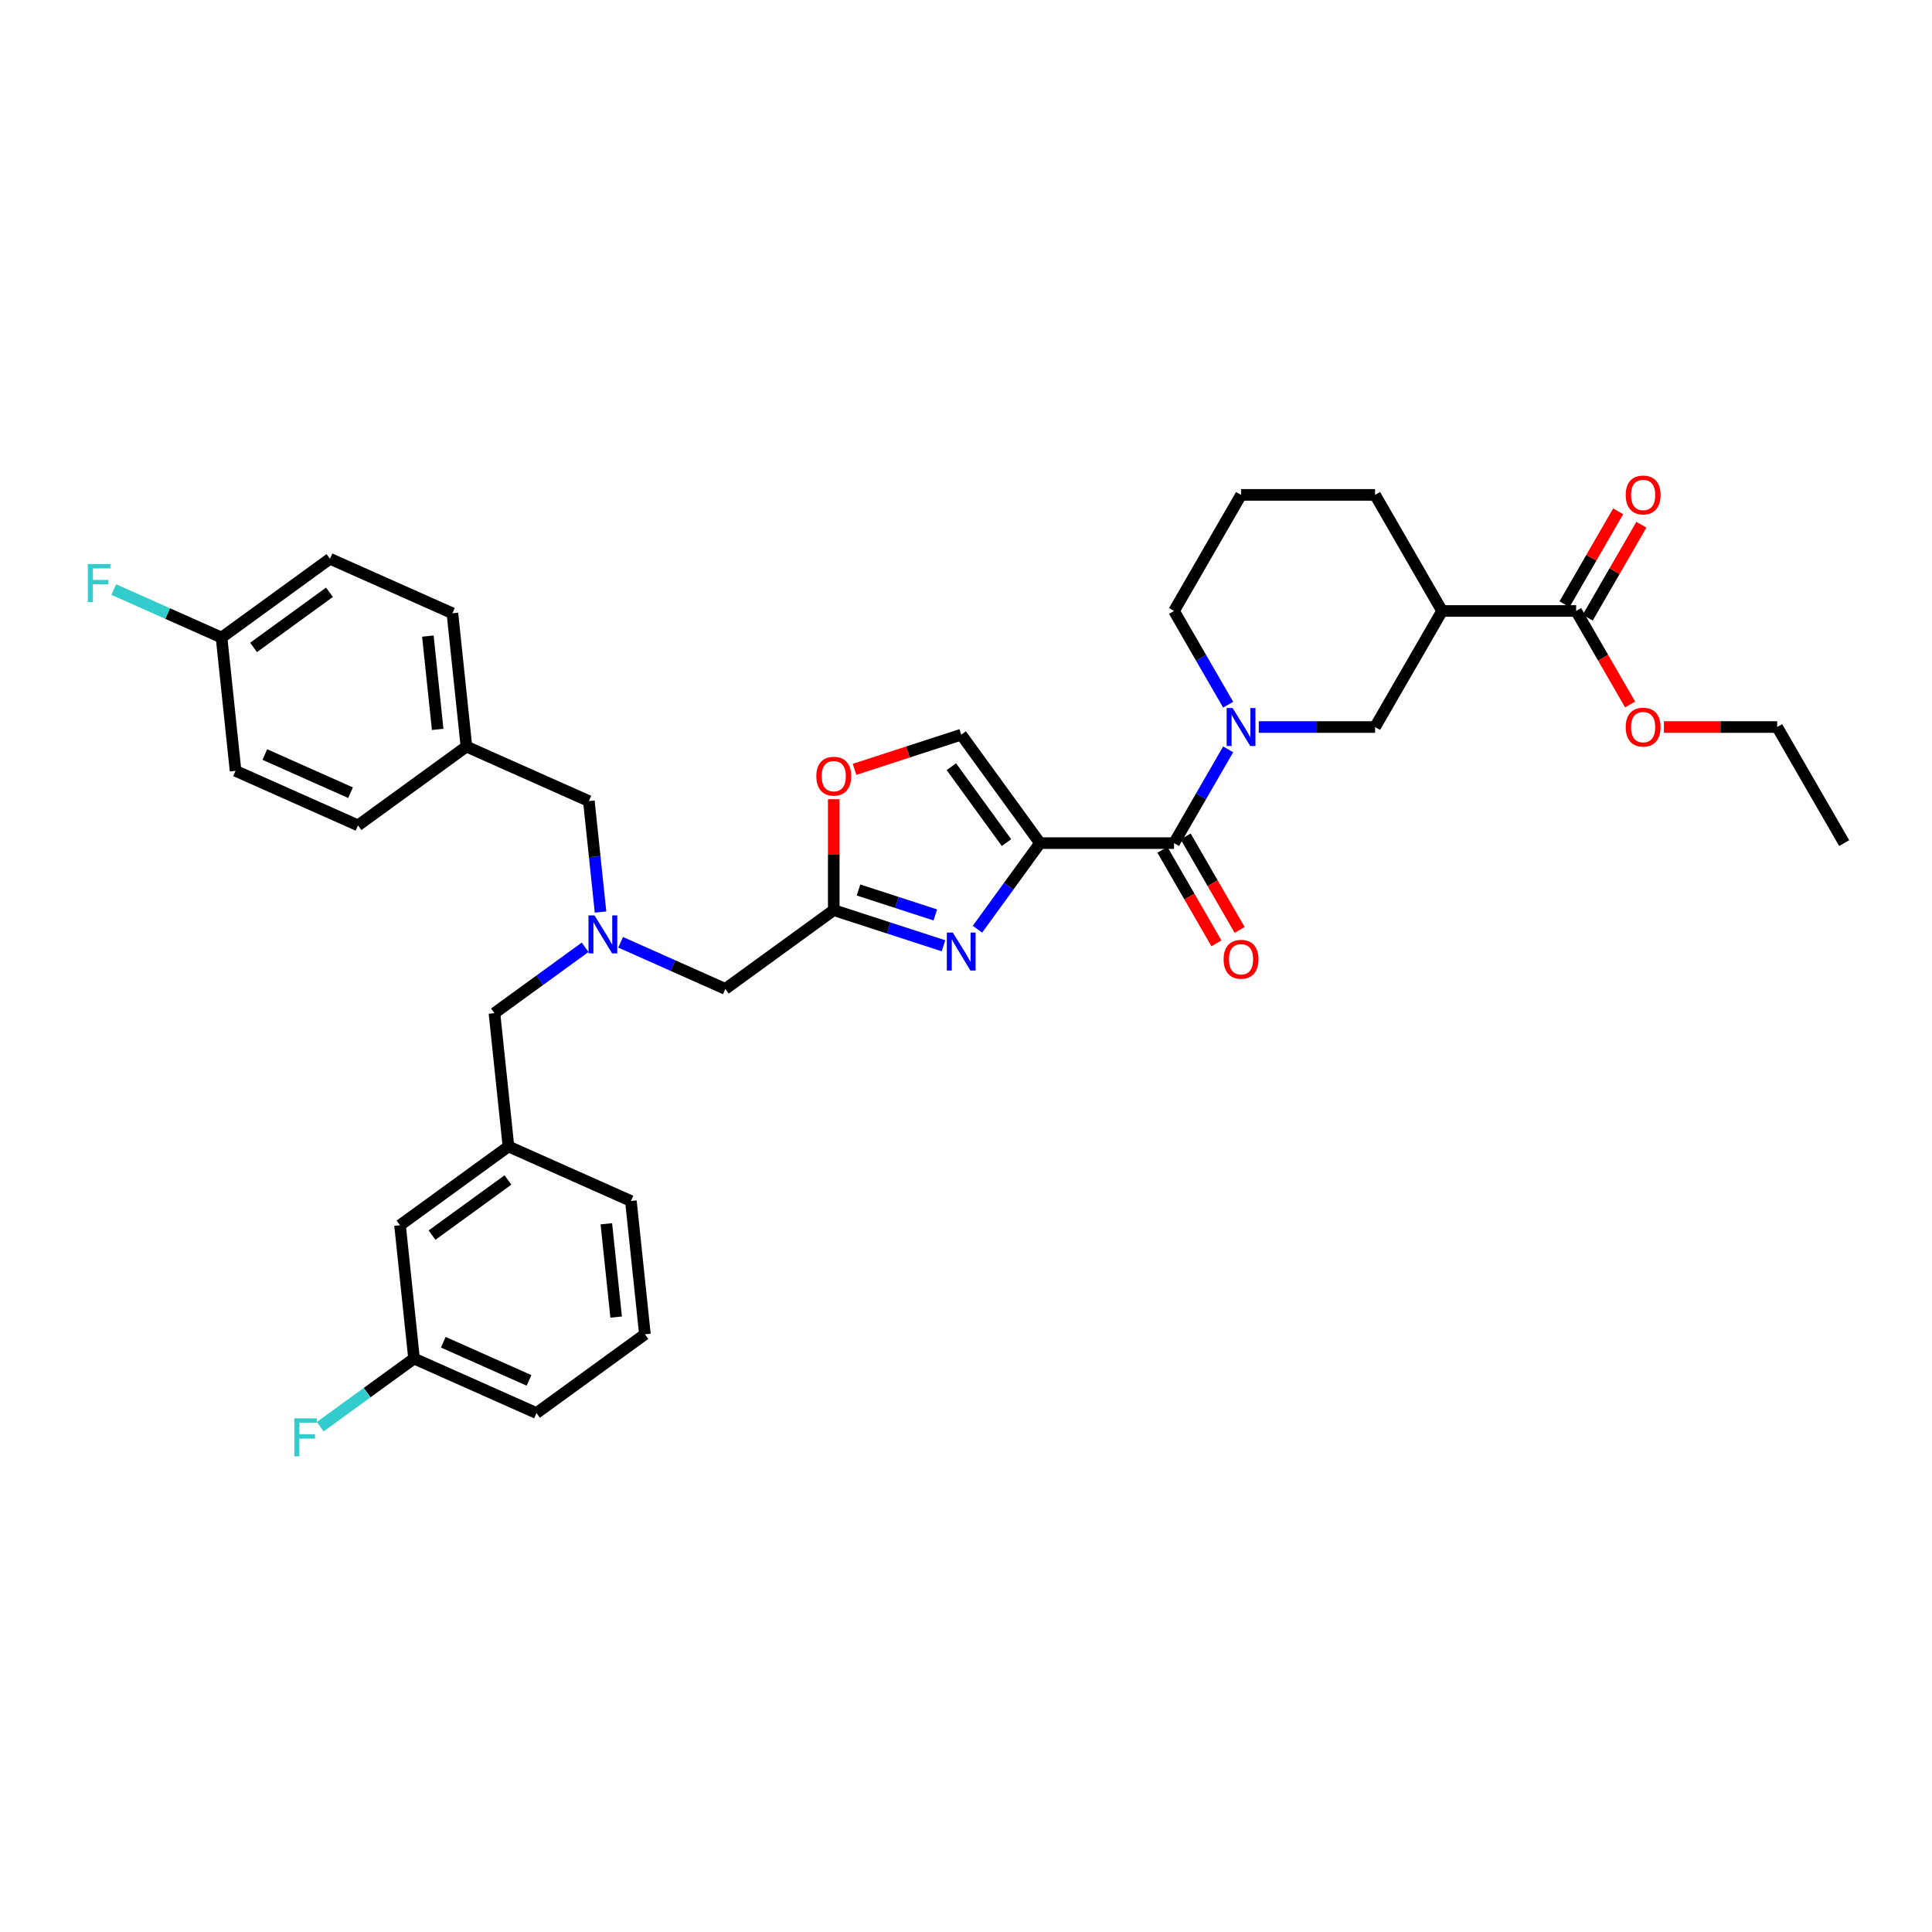 <?xml version='1.0' encoding='iso-8859-1'?>
<svg version='1.1' baseProfile='full'
              xmlns='http://www.w3.org/2000/svg'
                      xmlns:rdkit='http://www.rdkit.org/xml'
                      xmlns:xlink='http://www.w3.org/1999/xlink'
                  xml:space='preserve'
width='1000px' height='1000px' viewBox='0 0 1000 1000'>
<!-- END OF HEADER -->
<rect style='opacity:1.0;fill:#FFFFFF;stroke:none' width='1000' height='1000' x='0' y='0'> </rect>
<path class='bond-0' d='M 815.799,316.234 L 746.425,316.234' style='fill:none;fill-rule:evenodd;stroke:#000000;stroke-width:6px;stroke-linecap:butt;stroke-linejoin:miter;stroke-opacity:1' />
<path class='bond-1' d='M 815.799,316.234 L 829.774,340.439' style='fill:none;fill-rule:evenodd;stroke:#000000;stroke-width:6px;stroke-linecap:butt;stroke-linejoin:miter;stroke-opacity:1' />
<path class='bond-1' d='M 829.774,340.439 L 843.748,364.645' style='fill:none;fill-rule:evenodd;stroke:#FF0000;stroke-width:6px;stroke-linecap:butt;stroke-linejoin:miter;stroke-opacity:1' />
<path class='bond-2' d='M 821.807,319.703 L 835.693,295.65' style='fill:none;fill-rule:evenodd;stroke:#000000;stroke-width:6px;stroke-linecap:butt;stroke-linejoin:miter;stroke-opacity:1' />
<path class='bond-2' d='M 835.693,295.65 L 849.58,271.598' style='fill:none;fill-rule:evenodd;stroke:#FF0000;stroke-width:6px;stroke-linecap:butt;stroke-linejoin:miter;stroke-opacity:1' />
<path class='bond-2' d='M 809.791,312.766 L 823.678,288.713' style='fill:none;fill-rule:evenodd;stroke:#000000;stroke-width:6px;stroke-linecap:butt;stroke-linejoin:miter;stroke-opacity:1' />
<path class='bond-2' d='M 823.678,288.713 L 837.564,264.66' style='fill:none;fill-rule:evenodd;stroke:#FF0000;stroke-width:6px;stroke-linecap:butt;stroke-linejoin:miter;stroke-opacity:1' />
<path class='bond-3' d='M 601.671,439.861 L 615.645,464.066' style='fill:none;fill-rule:evenodd;stroke:#000000;stroke-width:6px;stroke-linecap:butt;stroke-linejoin:miter;stroke-opacity:1' />
<path class='bond-3' d='M 615.645,464.066 L 629.62,488.272' style='fill:none;fill-rule:evenodd;stroke:#FF0000;stroke-width:6px;stroke-linecap:butt;stroke-linejoin:miter;stroke-opacity:1' />
<path class='bond-3' d='M 613.686,432.924 L 627.661,457.129' style='fill:none;fill-rule:evenodd;stroke:#000000;stroke-width:6px;stroke-linecap:butt;stroke-linejoin:miter;stroke-opacity:1' />
<path class='bond-3' d='M 627.661,457.129 L 641.636,481.334' style='fill:none;fill-rule:evenodd;stroke:#FF0000;stroke-width:6px;stroke-linecap:butt;stroke-linejoin:miter;stroke-opacity:1' />
<path class='bond-4' d='M 607.678,436.392 L 621.685,412.132' style='fill:none;fill-rule:evenodd;stroke:#000000;stroke-width:6px;stroke-linecap:butt;stroke-linejoin:miter;stroke-opacity:1' />
<path class='bond-4' d='M 621.685,412.132 L 635.692,387.871' style='fill:none;fill-rule:evenodd;stroke:#0000FF;stroke-width:6px;stroke-linecap:butt;stroke-linejoin:miter;stroke-opacity:1' />
<path class='bond-5' d='M 607.678,436.392 L 538.305,436.392' style='fill:none;fill-rule:evenodd;stroke:#000000;stroke-width:6px;stroke-linecap:butt;stroke-linejoin:miter;stroke-opacity:1' />
<path class='bond-6' d='M 635.692,364.756 L 621.685,340.495' style='fill:none;fill-rule:evenodd;stroke:#0000FF;stroke-width:6px;stroke-linecap:butt;stroke-linejoin:miter;stroke-opacity:1' />
<path class='bond-6' d='M 621.685,340.495 L 607.678,316.234' style='fill:none;fill-rule:evenodd;stroke:#000000;stroke-width:6px;stroke-linecap:butt;stroke-linejoin:miter;stroke-opacity:1' />
<path class='bond-7' d='M 651.55,376.313 L 681.644,376.313' style='fill:none;fill-rule:evenodd;stroke:#0000FF;stroke-width:6px;stroke-linecap:butt;stroke-linejoin:miter;stroke-opacity:1' />
<path class='bond-7' d='M 681.644,376.313 L 711.739,376.313' style='fill:none;fill-rule:evenodd;stroke:#000000;stroke-width:6px;stroke-linecap:butt;stroke-linejoin:miter;stroke-opacity:1' />
<path class='bond-8' d='M 746.425,316.234 L 711.739,376.313' style='fill:none;fill-rule:evenodd;stroke:#000000;stroke-width:6px;stroke-linecap:butt;stroke-linejoin:miter;stroke-opacity:1' />
<path class='bond-9' d='M 746.425,316.234 L 711.739,256.155' style='fill:none;fill-rule:evenodd;stroke:#000000;stroke-width:6px;stroke-linecap:butt;stroke-linejoin:miter;stroke-opacity:1' />
<path class='bond-10' d='M 321.235,487.729 L 348.331,499.792' style='fill:none;fill-rule:evenodd;stroke:#0000FF;stroke-width:6px;stroke-linecap:butt;stroke-linejoin:miter;stroke-opacity:1' />
<path class='bond-10' d='M 348.331,499.792 L 375.426,511.856' style='fill:none;fill-rule:evenodd;stroke:#000000;stroke-width:6px;stroke-linecap:butt;stroke-linejoin:miter;stroke-opacity:1' />
<path class='bond-11' d='M 302.865,490.312 L 279.396,507.364' style='fill:none;fill-rule:evenodd;stroke:#0000FF;stroke-width:6px;stroke-linecap:butt;stroke-linejoin:miter;stroke-opacity:1' />
<path class='bond-11' d='M 279.396,507.364 L 255.926,524.416' style='fill:none;fill-rule:evenodd;stroke:#000000;stroke-width:6px;stroke-linecap:butt;stroke-linejoin:miter;stroke-opacity:1' />
<path class='bond-12' d='M 310.836,472.082 L 307.817,443.364' style='fill:none;fill-rule:evenodd;stroke:#0000FF;stroke-width:6px;stroke-linecap:butt;stroke-linejoin:miter;stroke-opacity:1' />
<path class='bond-12' d='M 307.817,443.364 L 304.799,414.646' style='fill:none;fill-rule:evenodd;stroke:#000000;stroke-width:6px;stroke-linecap:butt;stroke-linejoin:miter;stroke-opacity:1' />
<path class='bond-13' d='M 375.426,511.856 L 431.55,471.079' style='fill:none;fill-rule:evenodd;stroke:#000000;stroke-width:6px;stroke-linecap:butt;stroke-linejoin:miter;stroke-opacity:1' />
<path class='bond-14' d='M 255.926,524.416 L 263.178,593.409' style='fill:none;fill-rule:evenodd;stroke:#000000;stroke-width:6px;stroke-linecap:butt;stroke-linejoin:miter;stroke-opacity:1' />
<path class='bond-15' d='M 505.925,480.959 L 522.115,458.676' style='fill:none;fill-rule:evenodd;stroke:#0000FF;stroke-width:6px;stroke-linecap:butt;stroke-linejoin:miter;stroke-opacity:1' />
<path class='bond-15' d='M 522.115,458.676 L 538.305,436.392' style='fill:none;fill-rule:evenodd;stroke:#000000;stroke-width:6px;stroke-linecap:butt;stroke-linejoin:miter;stroke-opacity:1' />
<path class='bond-16' d='M 488.343,489.532 L 459.947,480.306' style='fill:none;fill-rule:evenodd;stroke:#0000FF;stroke-width:6px;stroke-linecap:butt;stroke-linejoin:miter;stroke-opacity:1' />
<path class='bond-16' d='M 459.947,480.306 L 431.55,471.079' style='fill:none;fill-rule:evenodd;stroke:#000000;stroke-width:6px;stroke-linecap:butt;stroke-linejoin:miter;stroke-opacity:1' />
<path class='bond-16' d='M 484.112,473.569 L 464.234,467.11' style='fill:none;fill-rule:evenodd;stroke:#0000FF;stroke-width:6px;stroke-linecap:butt;stroke-linejoin:miter;stroke-opacity:1' />
<path class='bond-16' d='M 464.234,467.11 L 444.357,460.652' style='fill:none;fill-rule:evenodd;stroke:#000000;stroke-width:6px;stroke-linecap:butt;stroke-linejoin:miter;stroke-opacity:1' />
<path class='bond-17' d='M 538.305,436.392 L 497.528,380.268' style='fill:none;fill-rule:evenodd;stroke:#000000;stroke-width:6px;stroke-linecap:butt;stroke-linejoin:miter;stroke-opacity:1' />
<path class='bond-17' d='M 520.964,436.129 L 492.42,396.842' style='fill:none;fill-rule:evenodd;stroke:#000000;stroke-width:6px;stroke-linecap:butt;stroke-linejoin:miter;stroke-opacity:1' />
<path class='bond-18' d='M 497.528,380.268 L 469.916,389.24' style='fill:none;fill-rule:evenodd;stroke:#000000;stroke-width:6px;stroke-linecap:butt;stroke-linejoin:miter;stroke-opacity:1' />
<path class='bond-18' d='M 469.916,389.24 L 442.303,398.212' style='fill:none;fill-rule:evenodd;stroke:#FF0000;stroke-width:6px;stroke-linecap:butt;stroke-linejoin:miter;stroke-opacity:1' />
<path class='bond-19' d='M 207.053,634.186 L 263.178,593.409' style='fill:none;fill-rule:evenodd;stroke:#000000;stroke-width:6px;stroke-linecap:butt;stroke-linejoin:miter;stroke-opacity:1' />
<path class='bond-19' d='M 223.627,639.294 L 262.914,610.751' style='fill:none;fill-rule:evenodd;stroke:#000000;stroke-width:6px;stroke-linecap:butt;stroke-linejoin:miter;stroke-opacity:1' />
<path class='bond-20' d='M 207.053,634.186 L 214.305,703.179' style='fill:none;fill-rule:evenodd;stroke:#000000;stroke-width:6px;stroke-linecap:butt;stroke-linejoin:miter;stroke-opacity:1' />
<path class='bond-21' d='M 214.305,703.179 L 190.03,720.816' style='fill:none;fill-rule:evenodd;stroke:#000000;stroke-width:6px;stroke-linecap:butt;stroke-linejoin:miter;stroke-opacity:1' />
<path class='bond-21' d='M 190.03,720.816 L 165.756,738.452' style='fill:none;fill-rule:evenodd;stroke:#33CCCC;stroke-width:6px;stroke-linecap:butt;stroke-linejoin:miter;stroke-opacity:1' />
<path class='bond-22' d='M 214.305,703.179 L 277.681,731.396' style='fill:none;fill-rule:evenodd;stroke:#000000;stroke-width:6px;stroke-linecap:butt;stroke-linejoin:miter;stroke-opacity:1' />
<path class='bond-22' d='M 229.454,694.737 L 273.818,714.488' style='fill:none;fill-rule:evenodd;stroke:#000000;stroke-width:6px;stroke-linecap:butt;stroke-linejoin:miter;stroke-opacity:1' />
<path class='bond-23' d='M 170.796,289.219 L 114.672,329.996' style='fill:none;fill-rule:evenodd;stroke:#000000;stroke-width:6px;stroke-linecap:butt;stroke-linejoin:miter;stroke-opacity:1' />
<path class='bond-23' d='M 170.533,306.56 L 131.246,335.104' style='fill:none;fill-rule:evenodd;stroke:#000000;stroke-width:6px;stroke-linecap:butt;stroke-linejoin:miter;stroke-opacity:1' />
<path class='bond-24' d='M 170.796,289.219 L 234.172,317.436' style='fill:none;fill-rule:evenodd;stroke:#000000;stroke-width:6px;stroke-linecap:butt;stroke-linejoin:miter;stroke-opacity:1' />
<path class='bond-25' d='M 114.672,329.996 L 121.923,398.989' style='fill:none;fill-rule:evenodd;stroke:#000000;stroke-width:6px;stroke-linecap:butt;stroke-linejoin:miter;stroke-opacity:1' />
<path class='bond-26' d='M 114.672,329.996 L 86.772,317.574' style='fill:none;fill-rule:evenodd;stroke:#000000;stroke-width:6px;stroke-linecap:butt;stroke-linejoin:miter;stroke-opacity:1' />
<path class='bond-26' d='M 86.772,317.574 L 58.871,305.152' style='fill:none;fill-rule:evenodd;stroke:#33CCCC;stroke-width:6px;stroke-linecap:butt;stroke-linejoin:miter;stroke-opacity:1' />
<path class='bond-27' d='M 121.923,398.989 L 185.299,427.206' style='fill:none;fill-rule:evenodd;stroke:#000000;stroke-width:6px;stroke-linecap:butt;stroke-linejoin:miter;stroke-opacity:1' />
<path class='bond-27' d='M 137.073,390.546 L 181.436,410.298' style='fill:none;fill-rule:evenodd;stroke:#000000;stroke-width:6px;stroke-linecap:butt;stroke-linejoin:miter;stroke-opacity:1' />
<path class='bond-28' d='M 185.299,427.206 L 241.423,386.429' style='fill:none;fill-rule:evenodd;stroke:#000000;stroke-width:6px;stroke-linecap:butt;stroke-linejoin:miter;stroke-opacity:1' />
<path class='bond-29' d='M 241.423,386.429 L 234.172,317.436' style='fill:none;fill-rule:evenodd;stroke:#000000;stroke-width:6px;stroke-linecap:butt;stroke-linejoin:miter;stroke-opacity:1' />
<path class='bond-29' d='M 226.537,377.53 L 221.461,329.235' style='fill:none;fill-rule:evenodd;stroke:#000000;stroke-width:6px;stroke-linecap:butt;stroke-linejoin:miter;stroke-opacity:1' />
<path class='bond-30' d='M 241.423,386.429 L 304.799,414.646' style='fill:none;fill-rule:evenodd;stroke:#000000;stroke-width:6px;stroke-linecap:butt;stroke-linejoin:miter;stroke-opacity:1' />
<path class='bond-31' d='M 263.178,593.409 L 326.553,621.626' style='fill:none;fill-rule:evenodd;stroke:#000000;stroke-width:6px;stroke-linecap:butt;stroke-linejoin:miter;stroke-opacity:1' />
<path class='bond-32' d='M 333.805,690.619 L 326.553,621.626' style='fill:none;fill-rule:evenodd;stroke:#000000;stroke-width:6px;stroke-linecap:butt;stroke-linejoin:miter;stroke-opacity:1' />
<path class='bond-32' d='M 318.918,681.721 L 313.842,633.425' style='fill:none;fill-rule:evenodd;stroke:#000000;stroke-width:6px;stroke-linecap:butt;stroke-linejoin:miter;stroke-opacity:1' />
<path class='bond-33' d='M 333.805,690.619 L 277.681,731.396' style='fill:none;fill-rule:evenodd;stroke:#000000;stroke-width:6px;stroke-linecap:butt;stroke-linejoin:miter;stroke-opacity:1' />
<path class='bond-34' d='M 431.55,413.68 L 431.55,442.379' style='fill:none;fill-rule:evenodd;stroke:#FF0000;stroke-width:6px;stroke-linecap:butt;stroke-linejoin:miter;stroke-opacity:1' />
<path class='bond-34' d='M 431.55,442.379 L 431.55,471.079' style='fill:none;fill-rule:evenodd;stroke:#000000;stroke-width:6px;stroke-linecap:butt;stroke-linejoin:miter;stroke-opacity:1' />
<path class='bond-35' d='M 861.238,376.313 L 890.548,376.313' style='fill:none;fill-rule:evenodd;stroke:#FF0000;stroke-width:6px;stroke-linecap:butt;stroke-linejoin:miter;stroke-opacity:1' />
<path class='bond-35' d='M 890.548,376.313 L 919.859,376.313' style='fill:none;fill-rule:evenodd;stroke:#000000;stroke-width:6px;stroke-linecap:butt;stroke-linejoin:miter;stroke-opacity:1' />
<path class='bond-36' d='M 711.739,256.155 L 642.365,256.155' style='fill:none;fill-rule:evenodd;stroke:#000000;stroke-width:6px;stroke-linecap:butt;stroke-linejoin:miter;stroke-opacity:1' />
<path class='bond-37' d='M 607.678,316.234 L 642.365,256.155' style='fill:none;fill-rule:evenodd;stroke:#000000;stroke-width:6px;stroke-linecap:butt;stroke-linejoin:miter;stroke-opacity:1' />
<path class='bond-38' d='M 919.859,376.313 L 954.545,436.392' style='fill:none;fill-rule:evenodd;stroke:#000000;stroke-width:6px;stroke-linecap:butt;stroke-linejoin:miter;stroke-opacity:1' />
<path  class='atom-2' d='M 633.347 496.527
Q 633.347 491.81, 635.678 489.174
Q 638.008 486.537, 642.365 486.537
Q 646.722 486.537, 649.053 489.174
Q 651.384 491.81, 651.384 496.527
Q 651.384 501.3, 649.025 504.019
Q 646.666 506.711, 642.365 506.711
Q 638.036 506.711, 635.678 504.019
Q 633.347 501.328, 633.347 496.527
M 642.365 504.491
Q 645.362 504.491, 646.972 502.493
Q 648.609 500.468, 648.609 496.527
Q 648.609 492.67, 646.972 490.728
Q 645.362 488.757, 642.365 488.757
Q 639.368 488.757, 637.731 490.7
Q 636.122 492.642, 636.122 496.527
Q 636.122 500.495, 637.731 502.493
Q 639.368 504.491, 642.365 504.491
' fill='#FF0000'/>
<path  class='atom-3' d='M 638.022 366.49
L 644.46 376.896
Q 645.098 377.923, 646.125 379.782
Q 647.152 381.641, 647.207 381.752
L 647.207 366.49
L 649.816 366.49
L 649.816 386.137
L 647.124 386.137
L 640.215 374.759
Q 639.41 373.427, 638.55 371.901
Q 637.717 370.375, 637.467 369.903
L 637.467 386.137
L 634.914 386.137
L 634.914 366.49
L 638.022 366.49
' fill='#0000FF'/>
<path  class='atom-5' d='M 307.708 473.816
L 314.145 484.222
Q 314.784 485.249, 315.81 487.108
Q 316.837 488.967, 316.893 489.078
L 316.893 473.816
L 319.501 473.816
L 319.501 493.462
L 316.809 493.462
L 309.9 482.085
Q 309.095 480.753, 308.235 479.227
Q 307.402 477.701, 307.153 477.229
L 307.153 493.462
L 304.6 493.462
L 304.6 473.816
L 307.708 473.816
' fill='#0000FF'/>
<path  class='atom-8' d='M 493.186 482.693
L 499.623 493.099
Q 500.262 494.126, 501.288 495.985
Q 502.315 497.845, 502.371 497.956
L 502.371 482.693
L 504.979 482.693
L 504.979 502.34
L 502.287 502.34
L 495.378 490.963
Q 494.573 489.631, 493.713 488.105
Q 492.88 486.578, 492.631 486.107
L 492.631 502.34
L 490.078 502.34
L 490.078 482.693
L 493.186 482.693
' fill='#0000FF'/>
<path  class='atom-20' d='M 45.455 291.956
L 57.137 291.956
L 57.137 294.203
L 48.091 294.203
L 48.091 300.17
L 56.138 300.17
L 56.138 302.445
L 48.091 302.445
L 48.091 311.602
L 45.455 311.602
L 45.455 291.956
' fill='#33CCCC'/>
<path  class='atom-22' d='M 152.339 734.133
L 164.022 734.133
L 164.022 736.38
L 154.975 736.38
L 154.975 742.346
L 163.023 742.346
L 163.023 744.622
L 154.975 744.622
L 154.975 753.779
L 152.339 753.779
L 152.339 734.133
' fill='#33CCCC'/>
<path  class='atom-26' d='M 422.532 401.761
Q 422.532 397.044, 424.863 394.408
Q 427.194 391.772, 431.55 391.772
Q 435.907 391.772, 438.238 394.408
Q 440.569 397.044, 440.569 401.761
Q 440.569 406.534, 438.21 409.254
Q 435.851 411.945, 431.55 411.945
Q 427.221 411.945, 424.863 409.254
Q 422.532 406.562, 422.532 401.761
M 431.55 409.725
Q 434.547 409.725, 436.157 407.727
Q 437.794 405.702, 437.794 401.761
Q 437.794 397.904, 436.157 395.962
Q 434.547 393.991, 431.55 393.991
Q 428.553 393.991, 426.916 395.934
Q 425.307 397.876, 425.307 401.761
Q 425.307 405.729, 426.916 407.727
Q 428.553 409.725, 431.55 409.725
' fill='#FF0000'/>
<path  class='atom-28' d='M 841.467 376.369
Q 841.467 371.651, 843.798 369.015
Q 846.129 366.379, 850.485 366.379
Q 854.842 366.379, 857.173 369.015
Q 859.504 371.651, 859.504 376.369
Q 859.504 381.142, 857.145 383.861
Q 854.786 386.553, 850.485 386.553
Q 846.156 386.553, 843.798 383.861
Q 841.467 381.17, 841.467 376.369
M 850.485 384.333
Q 853.482 384.333, 855.092 382.335
Q 856.729 380.309, 856.729 376.369
Q 856.729 372.512, 855.092 370.569
Q 853.482 368.599, 850.485 368.599
Q 847.488 368.599, 845.851 370.542
Q 844.242 372.484, 844.242 376.369
Q 844.242 380.337, 845.851 382.335
Q 847.488 384.333, 850.485 384.333
' fill='#FF0000'/>
<path  class='atom-29' d='M 841.467 256.211
Q 841.467 251.493, 843.798 248.857
Q 846.129 246.221, 850.485 246.221
Q 854.842 246.221, 857.173 248.857
Q 859.504 251.493, 859.504 256.211
Q 859.504 260.983, 857.145 263.703
Q 854.786 266.395, 850.485 266.395
Q 846.156 266.395, 843.798 263.703
Q 841.467 261.011, 841.467 256.211
M 850.485 264.175
Q 853.482 264.175, 855.092 262.177
Q 856.729 260.151, 856.729 256.211
Q 856.729 252.353, 855.092 250.411
Q 853.482 248.441, 850.485 248.441
Q 847.488 248.441, 845.851 250.383
Q 844.242 252.326, 844.242 256.211
Q 844.242 260.179, 845.851 262.177
Q 847.488 264.175, 850.485 264.175
' fill='#FF0000'/>
</svg>
